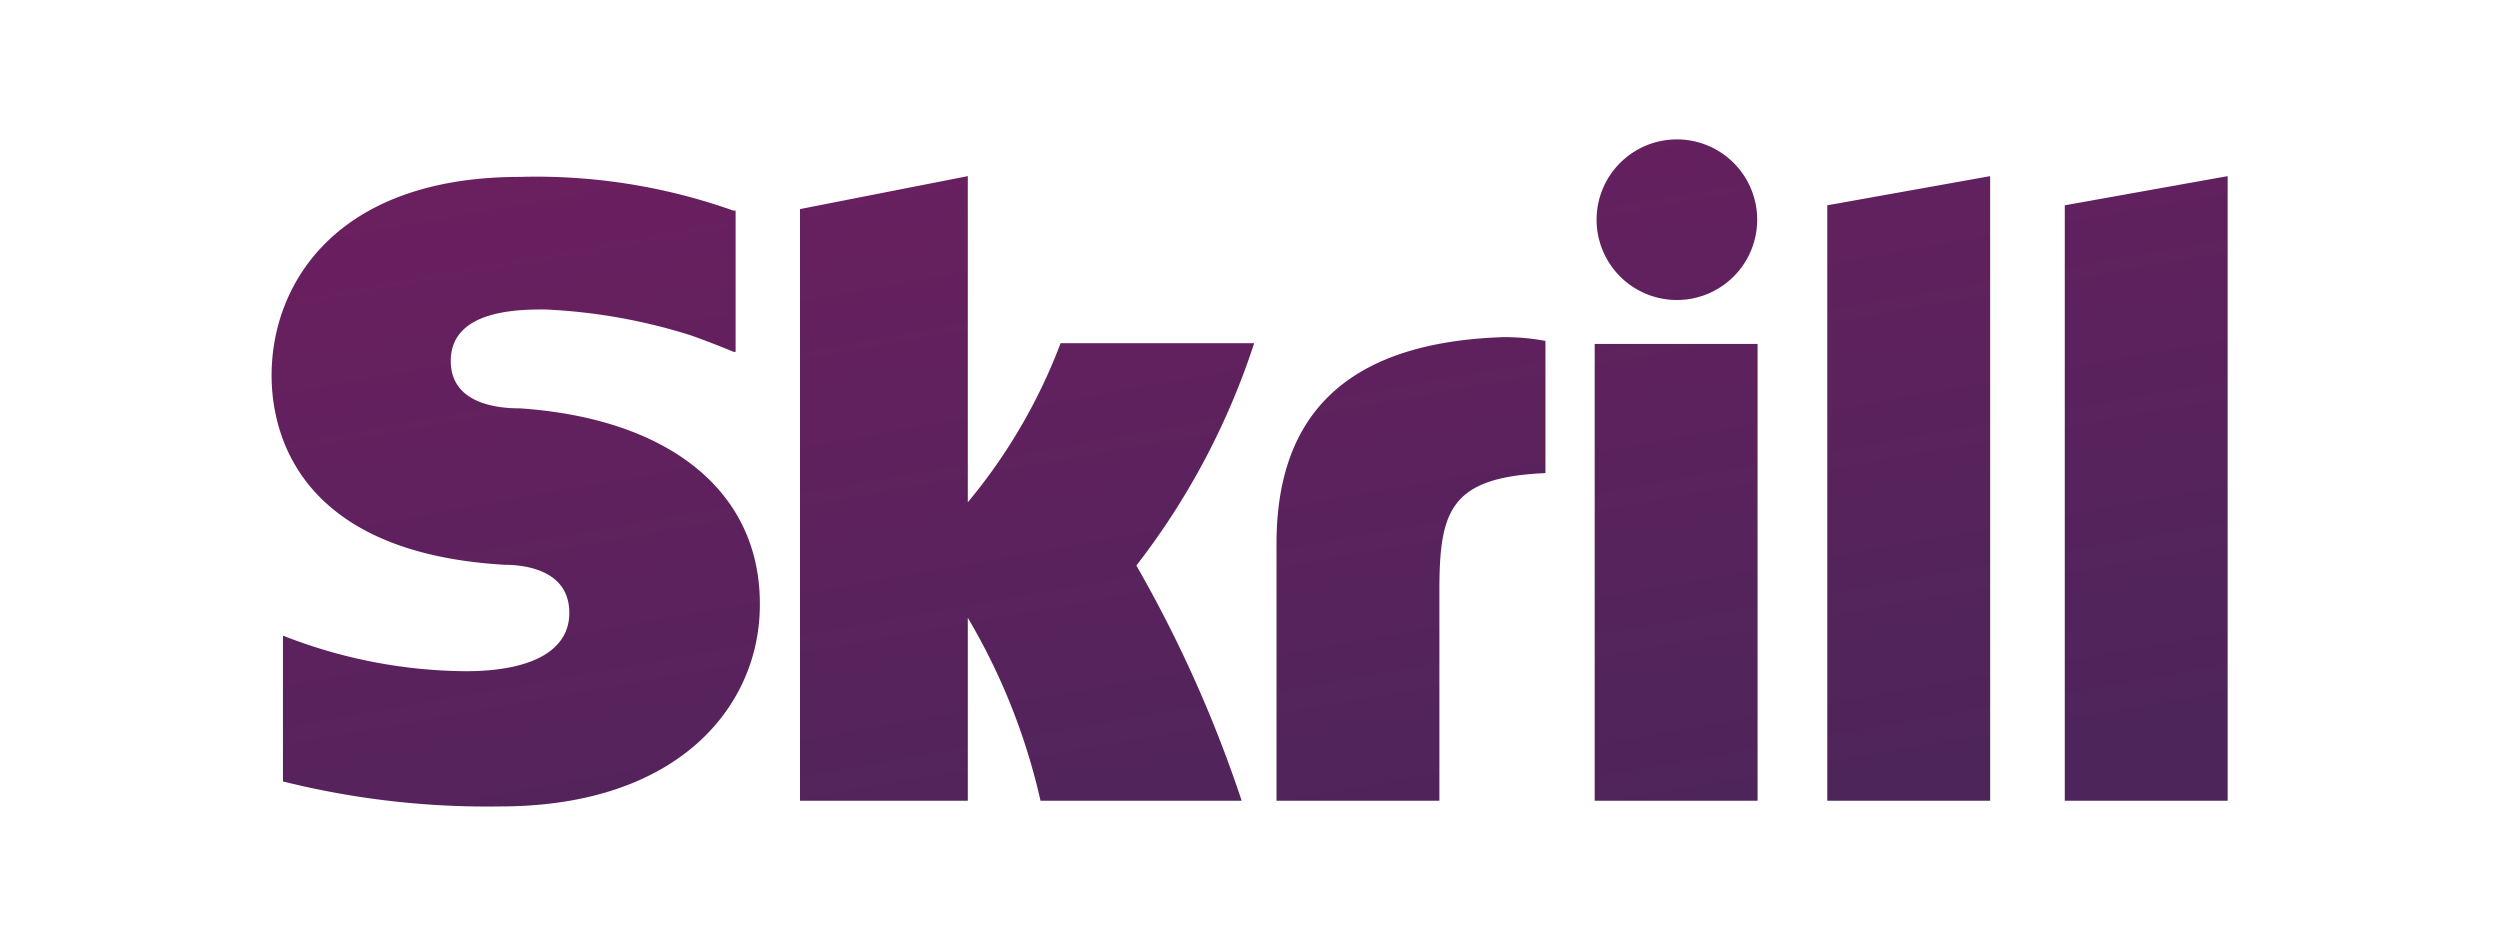 <svg xmlns="http://www.w3.org/2000/svg" xmlns:xlink="http://www.w3.org/1999/xlink" id="Layer_1" data-name="Layer 1" viewBox="0 0 66 25"><defs><style>.cls-1{fill:url(#linear-gradient);}</style><linearGradient id="linear-gradient" x1="31.23" y1="-269.39" x2="35.11" y2="-291.13" gradientTransform="matrix(1, 0, 0, -1, 0, -267.5)" gradientUnits="userSpaceOnUse"><stop offset="0" stop-color="#6a1f5f"></stop><stop offset="1" stop-color="#4d255b"></stop></linearGradient></defs><title>skrill</title><path class="cls-1" d="M44.27,7.92A2.12,2.12,0,1,0,42.15,5.8,2.12,2.12,0,0,0,44.27,7.92ZM28,9.06a14.64,14.64,0,0,1-2.45,4.2V4.65l-4.43.87V21.14h4.43V16.31a16.66,16.66,0,0,1,1.92,4.83h5.31A33.86,33.86,0,0,0,30,14.93a19.35,19.35,0,0,0,3.11-5.87ZM39.7,8.9c-4,.13-6,1.91-6,5.45v6.79H38V15.6c0-2.12.28-3,2.8-3.11V9A5.92,5.92,0,0,0,39.7,8.9Zm-26,1.88c-.54,0-1.8-.11-1.8-1.25,0-1.36,1.81-1.36,2.49-1.36a15,15,0,0,1,3.84.68s.62.22,1.14.44h.05V5.56l-.06,0a15.54,15.54,0,0,0-5.63-.89c-4.85,0-6.56,2.82-6.56,5.24,0,1.39.59,4.67,6.14,5,.47,0,1.72.1,1.72,1.27,0,1-1,1.54-2.74,1.54a13.4,13.4,0,0,1-4.82-.94v3.85a22.23,22.23,0,0,0,5.73.66c4.74,0,6.86-2.67,6.86-5.32C20.08,13,17.7,11.05,13.72,10.78Zm28.4,10.36h4.3V9.08h-4.3ZM54.51,5.42V21.14h4.3V4.65Zm-6.27,0,4.3-.77V21.14h-4.3Z"></path></svg>